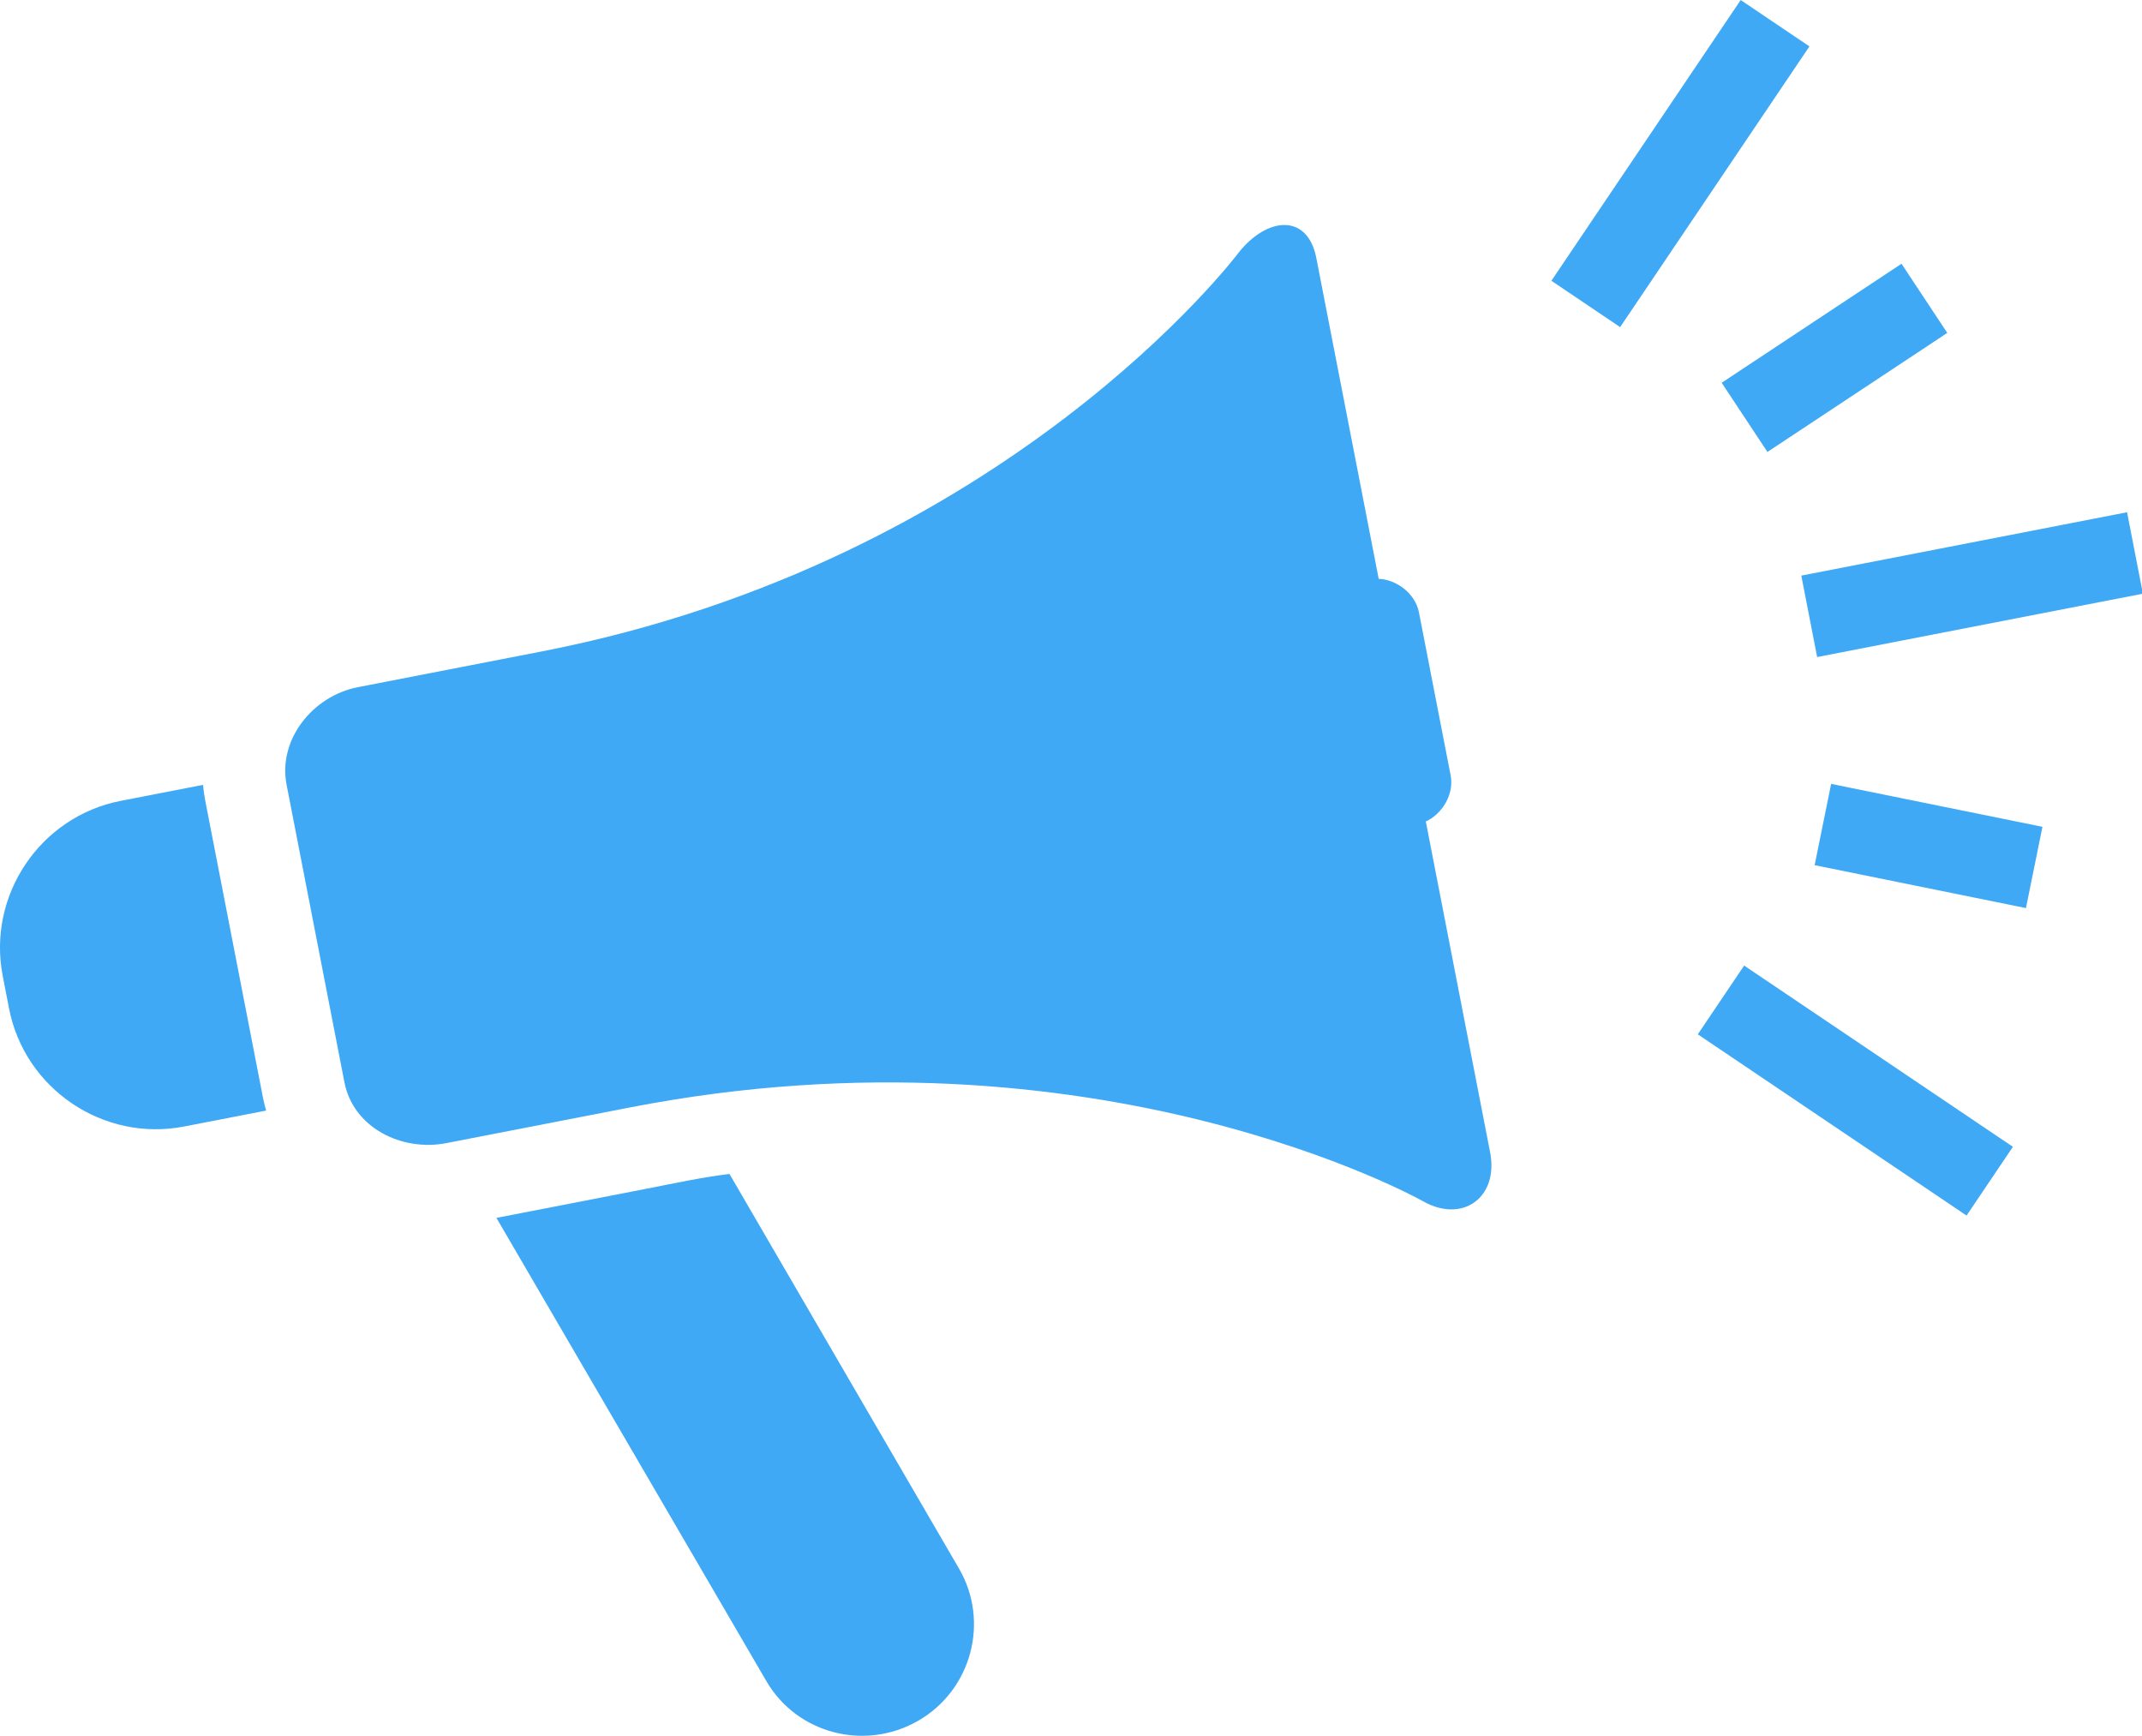 <svg viewBox="0 0 512 414.88" xmlns="http://www.w3.org/2000/svg"><g fill="#3fa9f5"><path d="m329.55 138.36-14.91-76.69c-2.1-10.79-11.86-9.85-18.64-1.2 0 0-55.3 73.62-166.6 95.25l-43.84 8.52c-10.79 2.1-19.15 12.51-17.06 23.3l13.83 71.15c2.1 10.79 13.62 16.62 24.41 14.52l43.84-8.52c111.3-21.63 189.46 22.36 189.46 22.36 9.53 5.48 18.24-.85 16.14-11.64l-15.37-79.07c3.72-1.66 6.85-6.34 5.93-11.05l-7.57-38.92c-.92-4.71-5.57-7.88-9.64-8.02z"/><path d="m431.54 129.86h79.29v19.82h-79.29z" transform="matrix(.982 -.191 .191 .982 -18.01 92.48)"/><path d="m412.67 75.64h51.54v19.82h-51.54z" transform="matrix(.834 -.552 .552 .834 25.61 256.2)"/><path d="m451.22 176.54h19.82v51.54h-19.82z" transform="matrix(.199 -.98 .98 .199 170.95 613.85)"/><path d="m361.27 29.18h80.94v19.82h-80.94z" transform="matrix(.559 -.829 .829 .559 144.69 350.29)"/><path d="m433.66 221.95h19.82v77.49h-19.82z" transform="matrix(.559 -.829 .829 .559 -20.59 482.65)"/><path d="m174.35 280.59c-6.57.79-13.17 2.24-19.98 3.56l-35.71 6.94 64.52 110.71c7.36 12.67 23.71 16.8 36.38 9.43 12.67-7.36 17.03-23.65 9.67-36.32l-54.87-94.33z"/><path d="m62.88 262.47-13.83-71.15c-.24-1.24-.41-2.49-.52-3.73l-19.66 3.82c-19.26 3.74-31.96 22.57-28.22 41.84l1.51 7.78c3.74 19.26 22.57 31.96 41.84 28.22l19.62-3.81c-.28-.98-.55-1.95-.74-2.97z"/></g></svg>